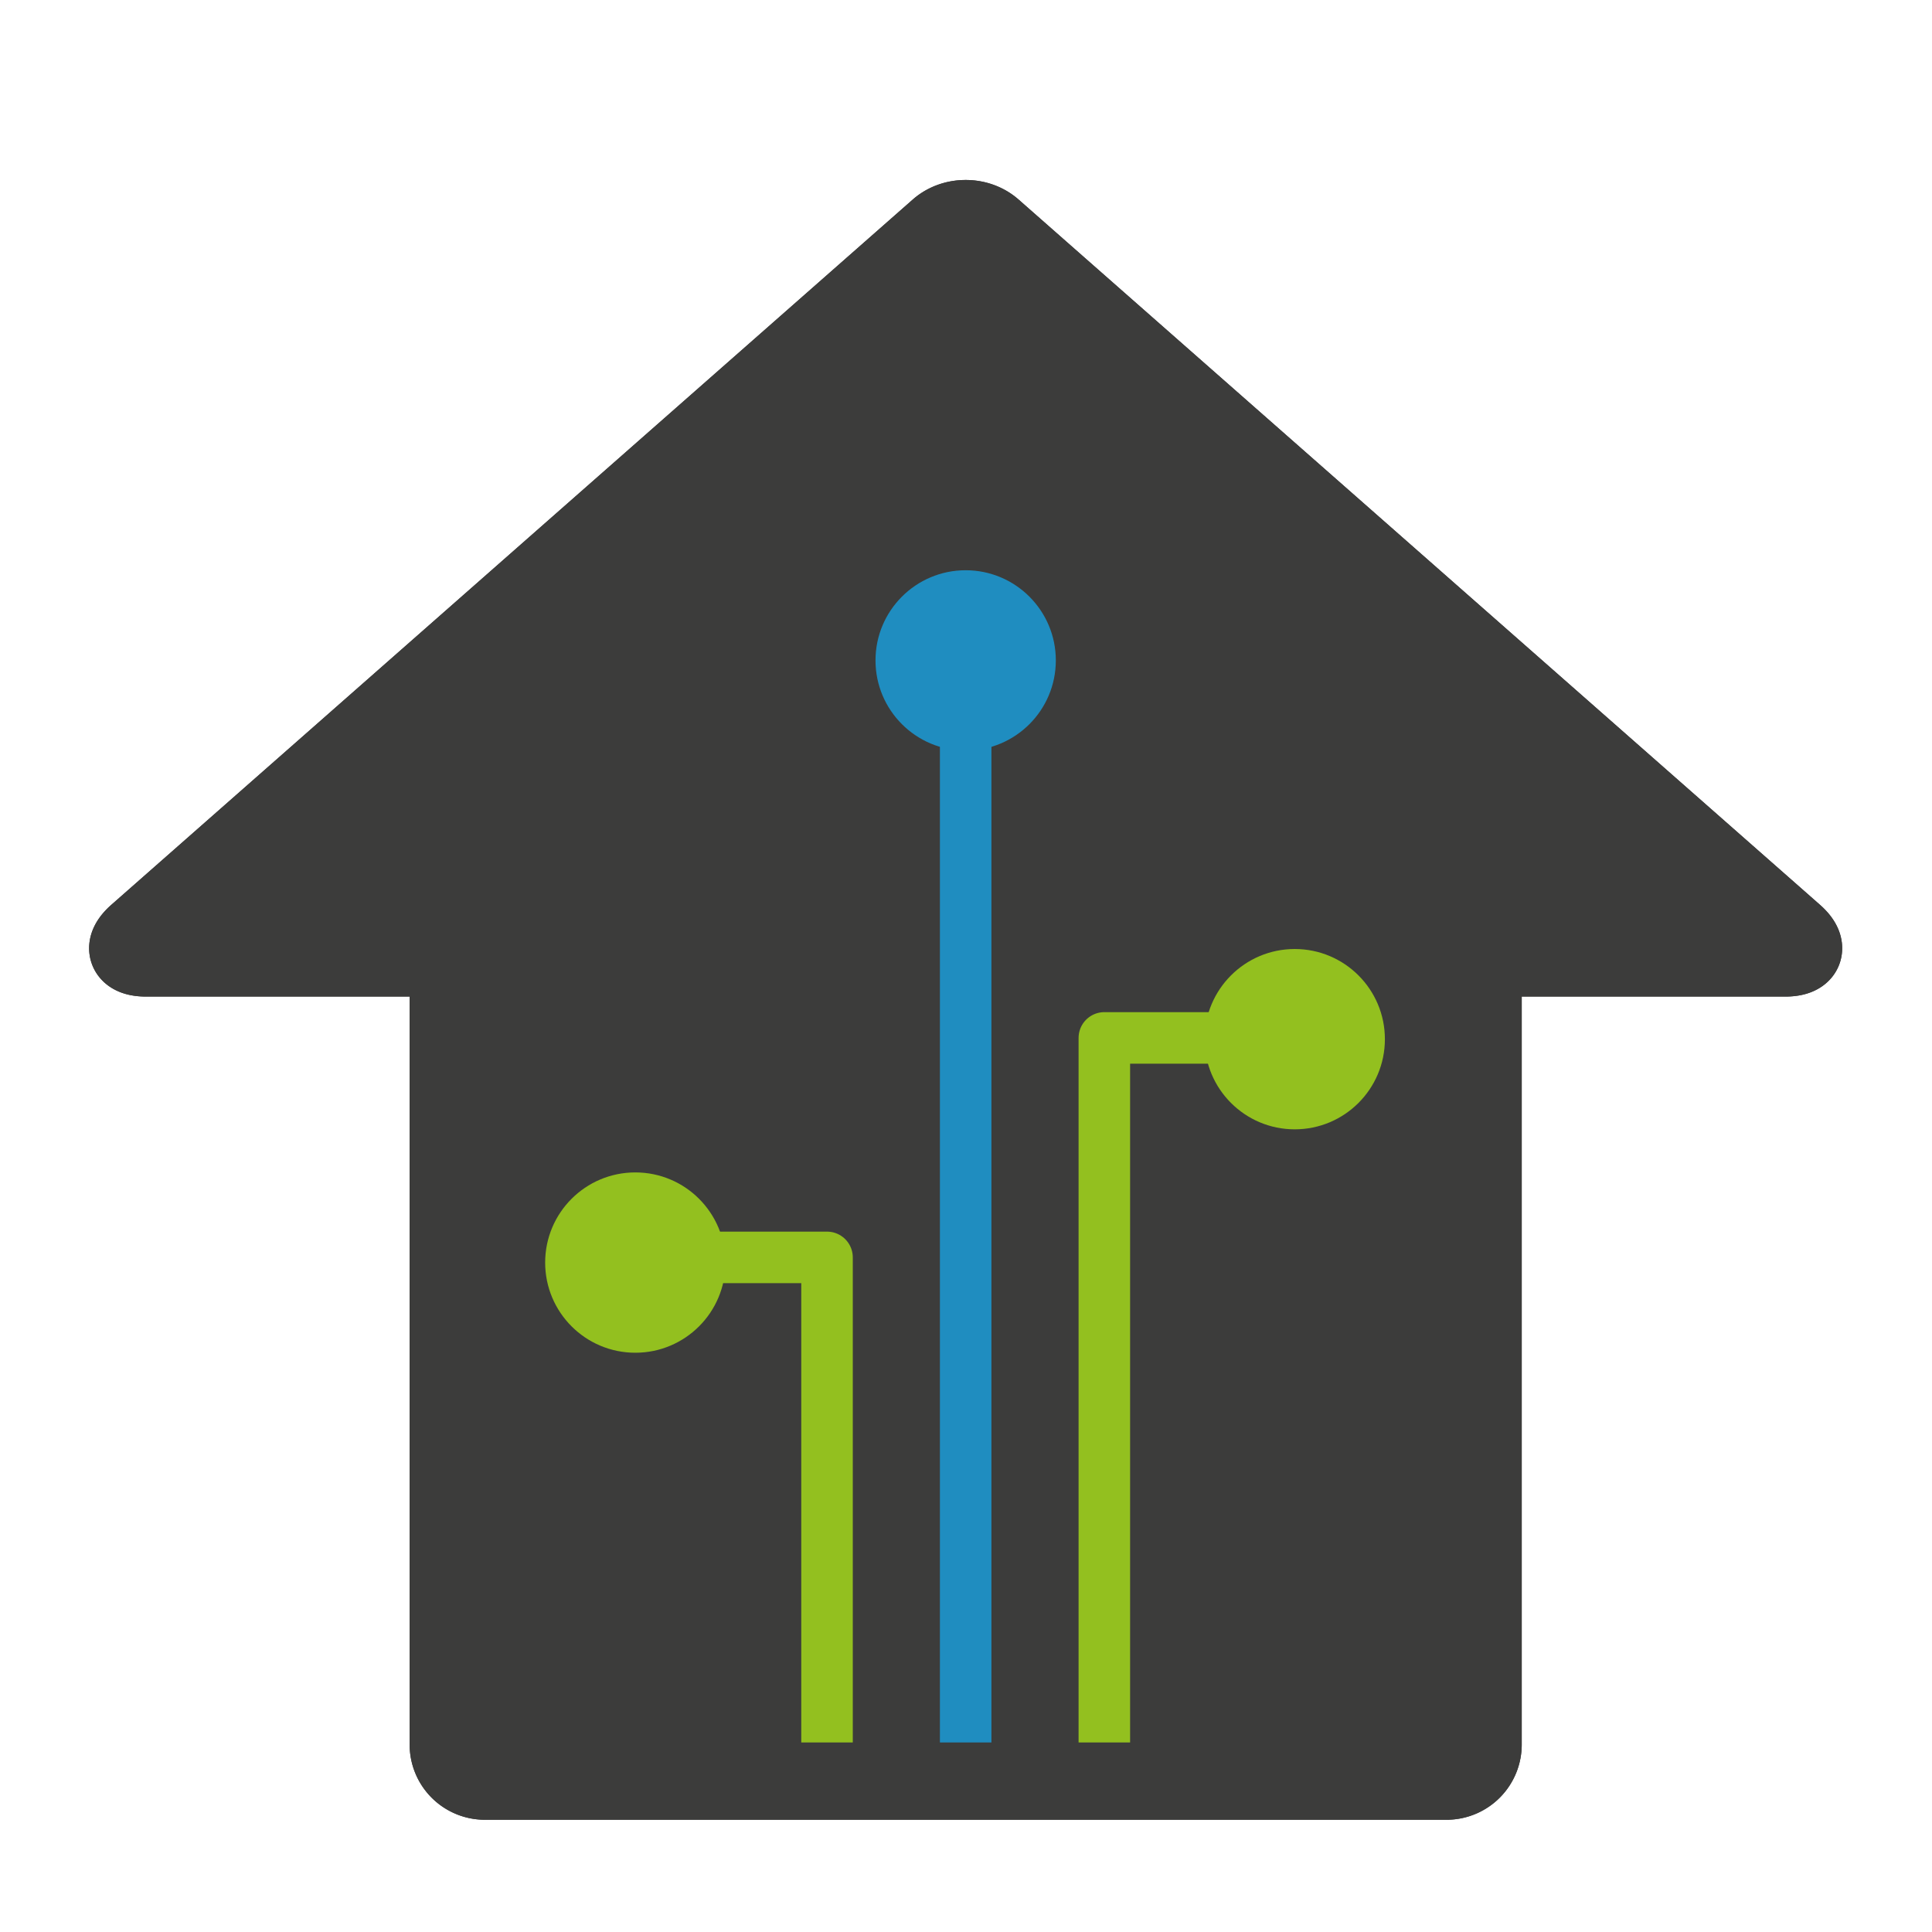 <svg xmlns="http://www.w3.org/2000/svg" width="150" height="150" viewBox="0 0 150 150"><path fill="#3C3C3B" stroke="#3C3C3B" stroke-width="6" stroke-miterlimit="10" d="M138.613 74.374c1.561 0 1.878-.843.707-1.873L77.102 17.746c-1.17-1.03-3.085-1.03-4.256 0l-62.22 54.755c-1.17 1.03-.853 1.873.707 1.873H31.97a2.842 2.842 0 0 1 2.834 2.835v58.242a2.842 2.842 0 0 0 2.834 2.835h74.675a2.84 2.84 0 0 0 2.834-2.835V77.209a2.842 2.842 0 0 1 2.836-2.835h20.63z"/><path fill="none" stroke="#1F8DC0" stroke-width="4" stroke-linecap="round" stroke-miterlimit="10" d="M74.974 137.449v-85.94"/><path fill="none" stroke="#93C01F" stroke-width="4" stroke-linecap="round" stroke-linejoin="round" stroke-miterlimit="10" d="M85.741 137.449V80.582h9.738M64.21 137.449V97.623H52.039"/><circle fill="#1F8DC0" cx="74.974" cy="51.274" r="7"/><circle fill="#93C01F" cx="100.523" cy="80.681" r="7"/><circle fill="#93C01F" cx="49.326" cy="98.026" r="7"/><path fill="none" stroke="#3C3C3B" stroke-width="6" stroke-miterlimit="10" d="M138.613 74.374c1.561 0 1.878-.843.707-1.873L77.102 17.746c-1.17-1.03-3.085-1.03-4.256 0l-62.22 54.755c-1.17 1.03-.853 1.873.707 1.873H31.97a2.842 2.842 0 0 1 2.834 2.835v58.242a2.842 2.842 0 0 0 2.834 2.835h74.675a2.84 2.84 0 0 0 2.834-2.835V77.209a2.842 2.842 0 0 1 2.836-2.835h20.63z"/></svg>